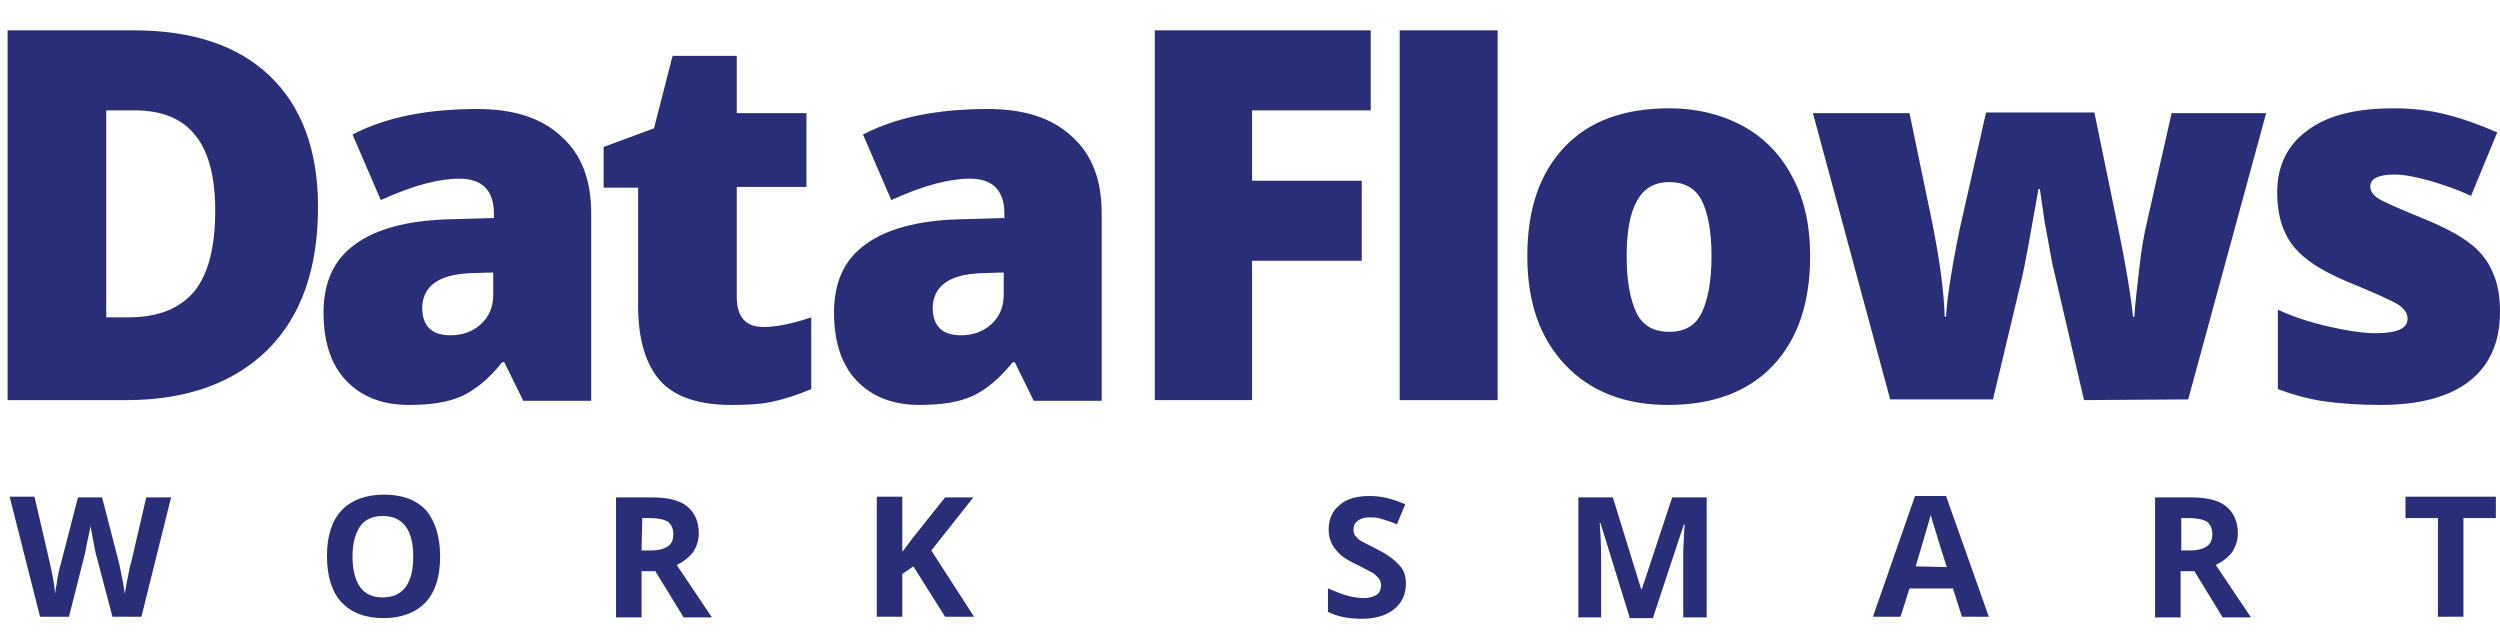 <svg xmlns="http://www.w3.org/2000/svg" xmlns:xlink="http://www.w3.org/1999/xlink" id="Layer_1" x="0px" y="0px" viewBox="0 0 362.4 93.3" style="enable-background:new 0 0 362.4 93.3;" xml:space="preserve"><style type="text/css">	.st0{fill:#2A2E79;}</style><g id="Background_xA0_Image_1_"></g><path class="st0" d="M46.1,30c0,8.9-2.4,15.8-7.3,20.7C33.9,55.5,27.1,58,18.3,58H1.1V4.4h18.3c8.5,0,15.1,2.2,19.7,6.6 C43.7,15.4,46.1,21.7,46.1,30z M31.2,30.5c0-4.9-1-8.6-2.9-10.9c-1.9-2.4-4.8-3.6-8.8-3.6h-4.1v30h3.2c4.4,0,7.5-1.3,9.6-3.8 C30.2,39.7,31.2,35.8,31.2,30.5z"></path><path class="st0" d="M75.8,58l-2.7-5.5h-0.3c-1.9,2.4-3.9,4-5.8,4.9c-2,0.9-4.5,1.3-7.7,1.3c-3.9,0-6.9-1.2-9.1-3.5 c-2.2-2.3-3.3-5.6-3.3-9.9c0-4.4,1.5-7.7,4.6-9.9c3-2.2,7.5-3.4,13.2-3.6l6.9-0.2V31c0-3.4-1.7-5.1-5-5.1c-3,0-6.8,1-11.4,3.1 l-4.1-9.5c4.8-2.5,10.8-3.7,18.1-3.7c5.3,0,9.3,1.3,12.2,4c2.9,2.6,4.3,6.3,4.3,11.1v27.2h-9.9V58z M65.3,48.6 c1.7,0,3.2-0.5,4.4-1.6s1.8-2.5,1.8-4.3v-3.2l-3.3,0.1c-4.7,0.2-7,1.9-7,5.2C61.3,47.3,62.6,48.6,65.3,48.6z"></path><path class="st0" d="M110.7,47.4c1.9,0,4.2-0.5,6.9-1.4v10.4c-1.9,0.8-3.7,1.4-5.5,1.8c-1.7,0.4-3.8,0.5-6.1,0.5 c-4.8,0-8.2-1.2-10.3-3.5c-2.1-2.4-3.2-6-3.2-10.9V27.2h-5v-5.9l7.3-2.7l2.7-10.5h9.3v8.3h10.1v10.7h-10.1v16.2 C106.9,46,108.1,47.4,110.7,47.4z"></path><path class="st0" d="M149.8,58l-2.7-5.5h-0.3c-1.9,2.4-3.9,4-5.8,4.9c-2,0.9-4.5,1.3-7.7,1.3c-3.9,0-6.9-1.2-9.1-3.5 c-2.2-2.3-3.3-5.6-3.3-9.9c0-4.4,1.5-7.7,4.6-9.9c3-2.2,7.5-3.4,13.2-3.6l6.9-0.2V31c0-3.4-1.7-5.1-5-5.1c-3,0-6.8,1-11.4,3.1 l-4.1-9.5c4.8-2.5,10.8-3.7,18.1-3.7c5.3,0,9.3,1.3,12.2,4c2.9,2.6,4.3,6.3,4.3,11.1v27.2h-9.9V58z M139.3,48.6 c1.7,0,3.2-0.5,4.4-1.6s1.8-2.5,1.8-4.3v-3.2l-3.3,0.1c-4.7,0.2-7,1.9-7,5.2C135.3,47.3,136.6,48.6,139.3,48.6z"></path><path class="st0" d="M181.5,58h-14.1V4.4h31.3V16h-17.2v10.2h15.9v11.6h-15.9V58z"></path><path class="st0" d="M217.1,58h-14.2V4.4h14.2V58z"></path><path class="st0" d="M262.4,37.1c0,6.8-1.8,12.1-5.4,15.9c-3.6,3.8-8.7,5.7-15.2,5.7c-6.2,0-11.2-1.9-14.9-5.8 c-3.7-3.9-5.5-9.1-5.5-15.8c0-6.8,1.8-12,5.4-15.8s8.7-5.6,15.2-5.6c4,0,7.6,0.9,10.7,2.6c3.1,1.7,5.5,4.2,7.2,7.5 C261.6,29,262.4,32.8,262.4,37.1z M235.8,37.1c0,3.6,0.5,6.3,1.4,8.2s2.5,2.8,4.8,2.8c2.2,0,3.8-0.9,4.7-2.8 c0.9-1.9,1.4-4.6,1.4-8.2c0-3.5-0.5-6.2-1.4-8s-2.5-2.7-4.7-2.7s-3.7,0.9-4.7,2.7C236.3,30.9,235.8,33.5,235.8,37.1z"></path><path class="st0" d="M302.1,58l-4.6-19.8l-1.1-6l-0.7-4.8h-0.2c-1.2,6.8-2,11.2-2.4,12.9l-4.2,17.6H274l-11.2-41.5h14l3.3,15.9 c1.1,5.5,1.7,10,1.8,13.6h0.2c0.1-2.2,0.7-6.5,2-12.8l3.8-16.8h15.7l3.5,17c1.1,5.4,1.8,9.6,2.1,12.6h0.2c0.1-1.9,0.4-4.2,0.7-6.9 c0.3-2.8,0.7-5,1.1-6.7l3.6-15.9h13.7l-11.3,41.5L302.1,58L302.1,58z"></path><path class="st0" d="M362.4,45.2c0,4.4-1.5,7.8-4.5,10.1s-7.3,3.4-12.9,3.4c-3,0-5.7-0.2-7.9-0.5s-4.5-0.9-6.9-1.8V44.9 c2.2,1,4.6,1.8,7.2,2.4c2.6,0.6,5,1,7,1c3.1,0,4.6-0.7,4.6-2.1c0-0.7-0.4-1.4-1.3-2s-3.4-1.7-7.5-3.4c-3.8-1.6-6.4-3.3-7.9-5.3 s-2.2-4.5-2.2-7.6c0-3.9,1.5-6.9,4.4-9c2.9-2.2,7.1-3.2,12.5-3.2c2.7,0,5.3,0.3,7.6,0.9c2.4,0.6,4.9,1.5,7.4,2.6l-3.8,9.2 c-1.9-0.9-3.9-1.6-6-2.2c-2.1-0.6-3.8-0.9-5.1-0.9c-2.3,0-3.5,0.6-3.5,1.7c0,0.7,0.4,1.3,1.2,1.8c0.8,0.5,3.1,1.5,7,3.1 c2.9,1.2,5,2.4,6.4,3.5s2.5,2.5,3.1,4C362.1,41.1,362.4,43,362.4,45.2z"></path><path class="st0" d="M20.5,89.4h-4.2l-2.4-9.1c-0.1-0.3-0.2-1-0.4-2c-0.2-1-0.3-1.7-0.4-2.1c0,0.4-0.2,1.1-0.4,2.1 c-0.2,0.9-0.3,1.6-0.4,2L10,89.4H5.8L1.4,72H5l2.2,9.5c0.4,1.8,0.7,3.3,0.8,4.6c0-0.5,0.2-1.2,0.3-2.1c0.2-0.9,0.3-1.7,0.5-2.2 l2.5-9.7h3.5l2.5,9.7c0.1,0.4,0.2,1.1,0.4,2c0.2,0.9,0.3,1.7,0.4,2.3c0.1-0.6,0.2-1.4,0.4-2.3c0.2-0.9,0.3-1.7,0.5-2.2l2.2-9.5h3.6 L20.5,89.4z"></path><path class="st0" d="M63.8,80.7c0,2.9-0.7,5.1-2.1,6.6c-1.4,1.5-3.5,2.3-6.1,2.3c-2.7,0-4.7-0.8-6.1-2.3s-2.1-3.8-2.1-6.7 s0.7-5.1,2.1-6.6s3.5-2.3,6.2-2.3c2.7,0,4.7,0.8,6.1,2.3C63.1,75.6,63.8,77.8,63.8,80.7z M51.1,80.7c0,1.9,0.4,3.4,1.1,4.4 s1.8,1.5,3.3,1.5c2.9,0,4.4-2,4.4-5.9s-1.5-5.9-4.4-5.9c-1.5,0-2.6,0.5-3.3,1.5S51.1,78.8,51.1,80.7z"></path><path class="st0" d="M93,82.8v6.7h-3.7V72.1h5.1c2.4,0,4.1,0.4,5.2,1.3c1.1,0.9,1.7,2.2,1.7,3.9c0,1-0.3,1.9-0.8,2.7 c-0.6,0.8-1.4,1.4-2.4,1.9c2.6,3.9,4.3,6.4,5.1,7.6h-4.1L95,82.8L93,82.8L93,82.8z M93,79.8h1.2c1.2,0,2-0.2,2.6-0.6 c0.6-0.4,0.8-1,0.8-1.8s-0.3-1.4-0.8-1.8c-0.6-0.3-1.4-0.5-2.6-0.5h-1.1L93,79.8L93,79.8z"></path><path class="st0" d="M141.2,89.4H137l-4.6-7.3l-1.6,1.1v6.2h-3.7V72h3.7v8l1.5-2l4.7-5.9h4.1l-6.1,7.7L141.2,89.4z"></path><path class="st0" d="M203.8,84.6c0,1.6-0.6,2.8-1.7,3.7c-1.1,0.9-2.7,1.4-4.7,1.4c-1.9,0-3.5-0.3-4.9-1v-3.4c1.2,0.5,2.2,0.9,3,1.1 s1.6,0.3,2.2,0.3c0.8,0,1.4-0.2,1.9-0.5c0.4-0.3,0.6-0.8,0.6-1.4c0-0.3-0.1-0.6-0.3-0.9c-0.2-0.3-0.5-0.5-0.8-0.8 c-0.4-0.2-1.1-0.6-2.3-1.2c-1.1-0.5-1.9-1-2.4-1.4c-0.5-0.5-1-1-1.3-1.6s-0.5-1.3-0.5-2.1c0-1.5,0.5-2.7,1.6-3.6 c1-0.9,2.5-1.3,4.3-1.3c0.9,0,1.8,0.1,2.6,0.3s1.7,0.5,2.6,0.9l-1.2,2.9c-0.9-0.4-1.7-0.6-2.3-0.8c-0.6-0.2-1.2-0.2-1.8-0.2 c-0.7,0-1.2,0.2-1.6,0.5s-0.6,0.7-0.6,1.3c0,0.3,0.1,0.6,0.2,0.8c0.2,0.2,0.4,0.5,0.7,0.7c0.3,0.2,1.1,0.6,2.3,1.2 c1.6,0.8,2.7,1.6,3.3,2.3C203.5,82.5,203.8,83.5,203.8,84.6z"></path><path class="st0" d="M236.2,89.4L232,75.8h-0.1c0.2,2.8,0.2,4.6,0.2,5.6v8.1h-3.3V72.1h5l4.1,13.3h0.1l4.4-13.3h5v17.4H244v-8.2 c0-0.4,0-0.8,0-1.3s0.1-1.9,0.2-4h-0.1l-4.5,13.6h-3.4V89.4z"></path><path class="st0" d="M284.4,89.4l-1.3-4.1h-6.3l-1.3,4.1h-4l6.1-17.5h4.5l6.2,17.5H284.4z M282.2,82.2c-1.2-3.7-1.8-5.9-2-6.4 c-0.1-0.5-0.3-0.9-0.3-1.2c-0.3,1-1,3.5-2.2,7.5L282.2,82.2L282.2,82.2z"></path><path class="st0" d="M316.1,82.8v6.7h-3.7V72.1h5.1c2.4,0,4.1,0.4,5.2,1.3c1.1,0.9,1.7,2.2,1.7,3.9c0,1-0.3,1.9-0.8,2.7 c-0.6,0.8-1.4,1.4-2.4,1.9c2.6,3.9,4.3,6.4,5.1,7.6h-4.1l-4.1-6.7L316.1,82.8L316.1,82.8z M316.1,79.8h1.2c1.2,0,2-0.2,2.6-0.6 c0.6-0.4,0.8-1,0.8-1.8s-0.3-1.4-0.8-1.8c-0.6-0.3-1.4-0.5-2.6-0.5h-1.1v4.7H316.1z"></path><path class="st0" d="M357.1,89.4h-3.7V75.1h-4.7V72h13.1v3.1h-4.7L357.1,89.4L357.1,89.4z"></path></svg>